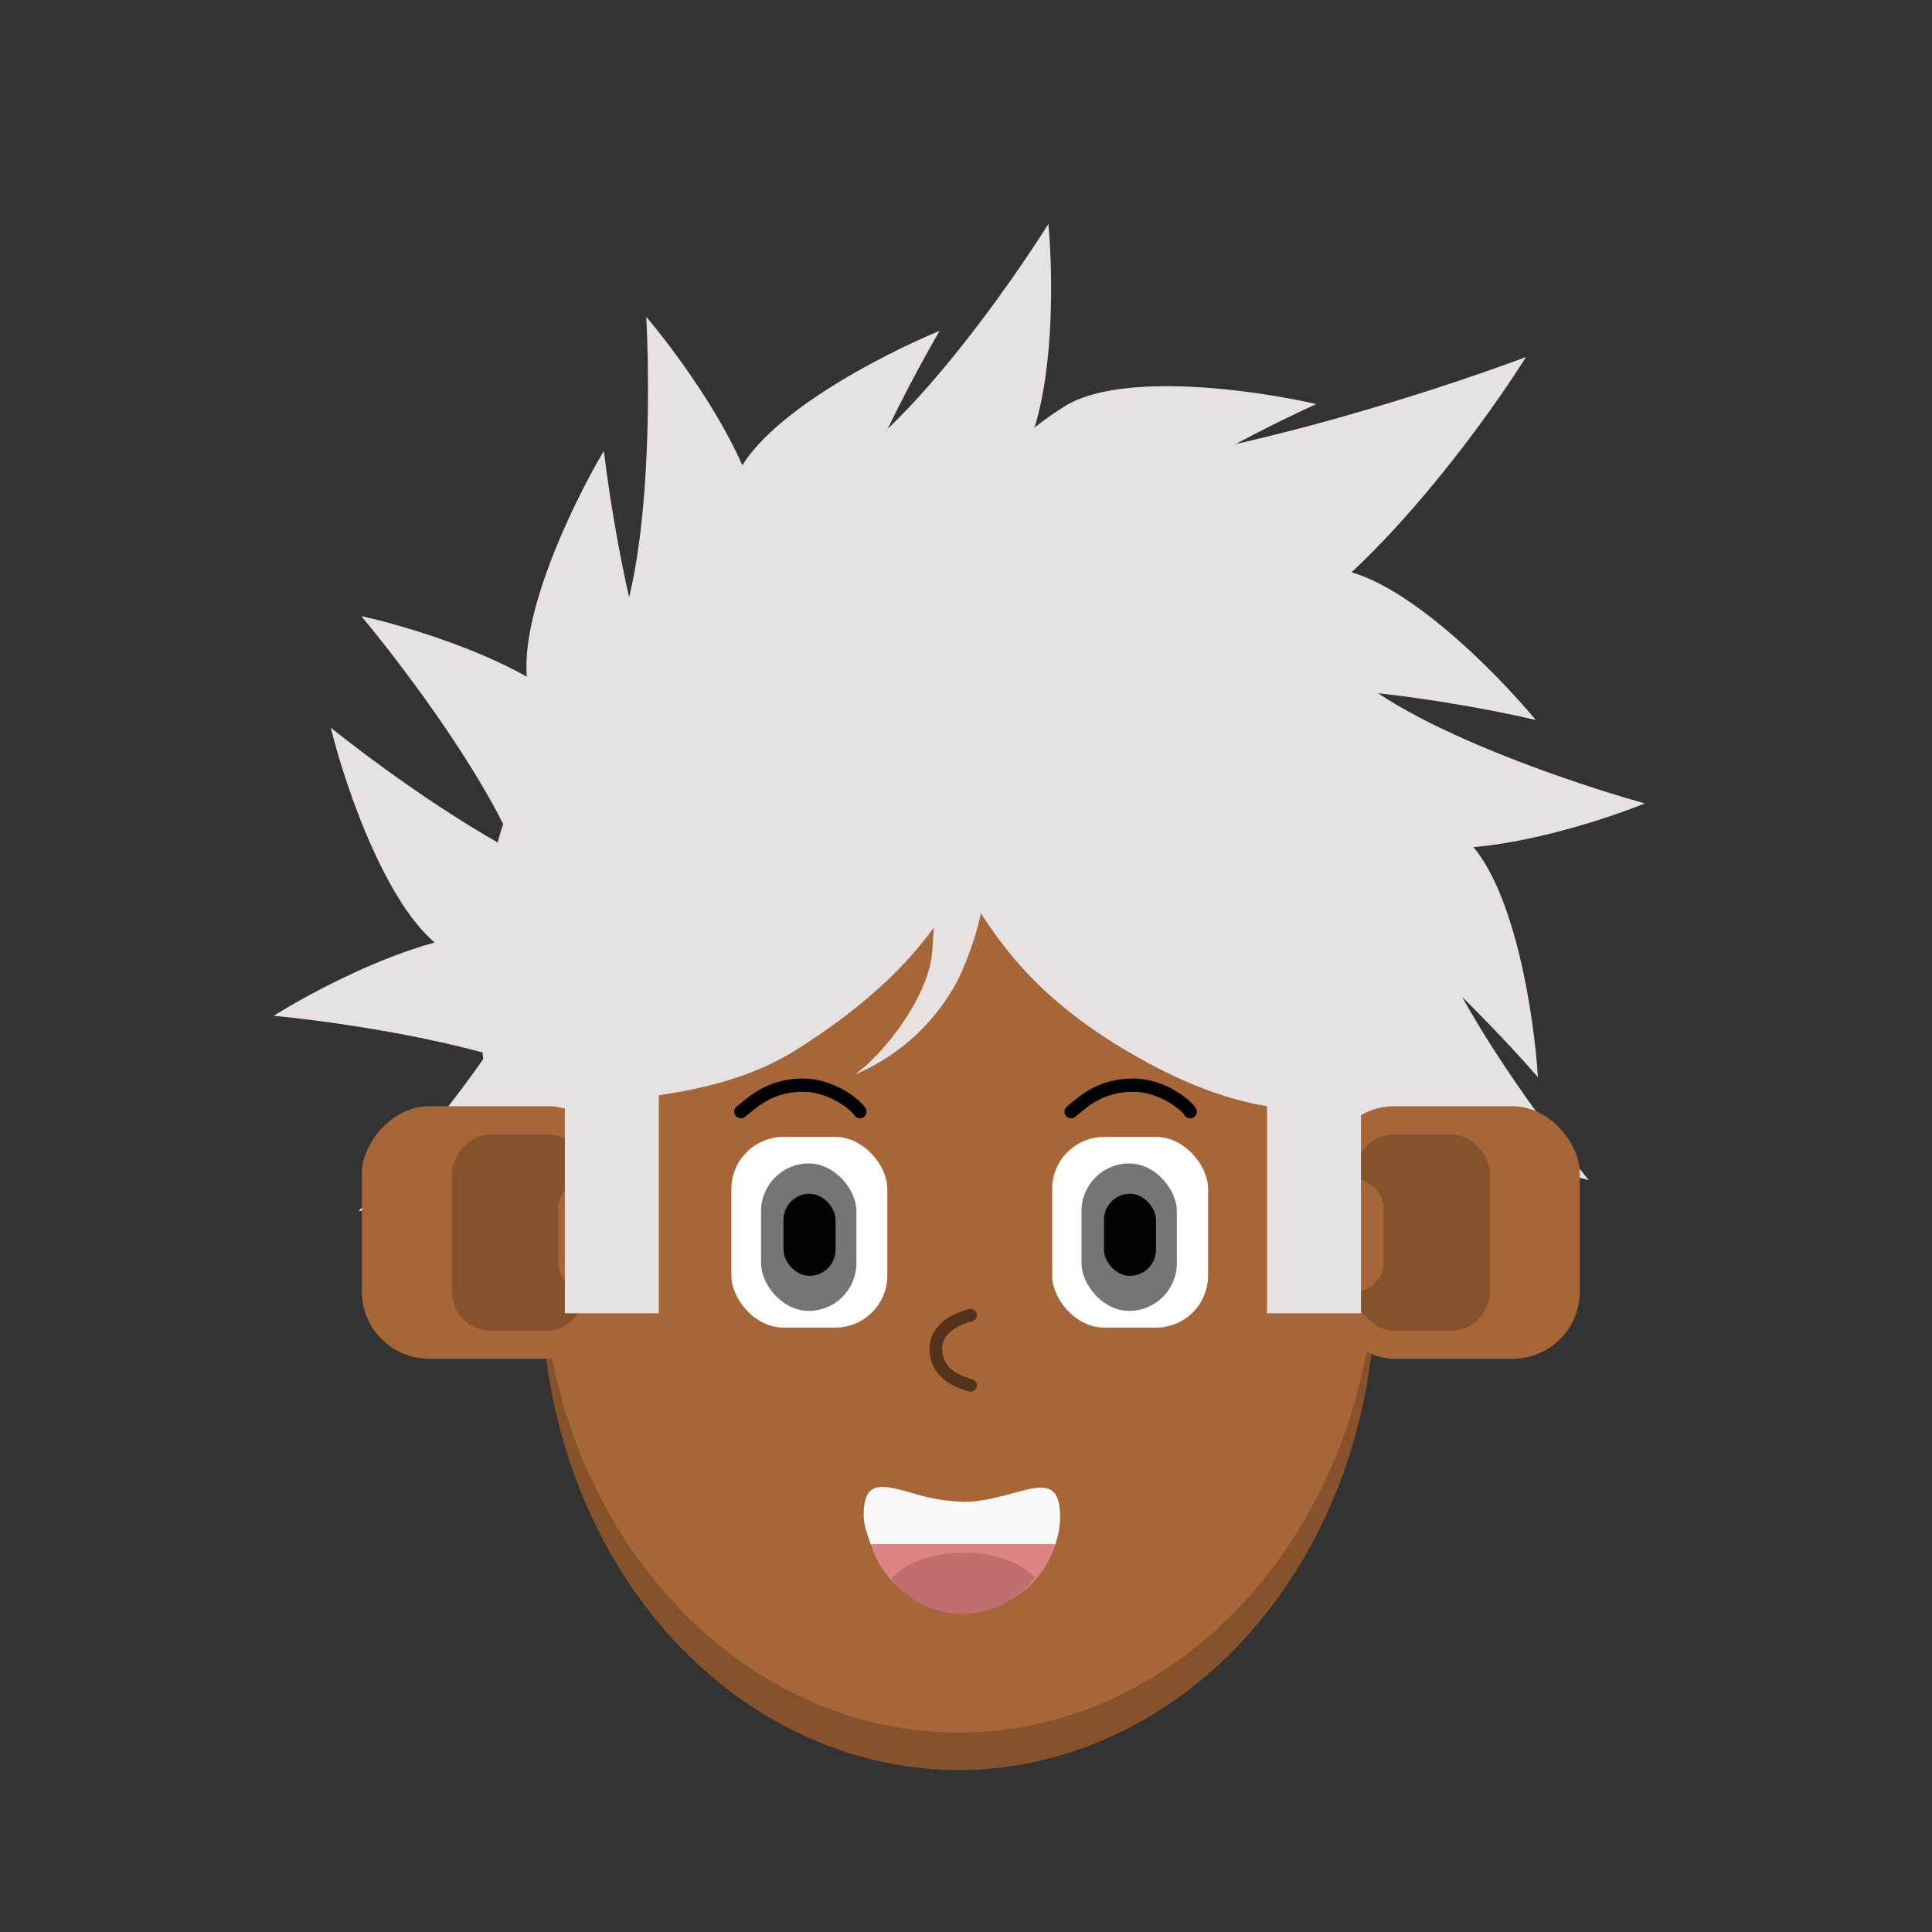 <svg xmlns="http://www.w3.org/2000/svg" viewBox="0 0 440 440" fill="none" shape-rendering="auto"><rect x="0" y="0" width="440" height="440" fill="#333333" stroke="none"/><mask id="viewboxMask"><rect width="440" height="440" rx="0" ry="0" x="0" y="0" fill="#fff" /></mask><g mask="url(#viewboxMask)"><g transform="matrix(.71 0 0 .71 24 2)"><g fill="#e8e1e1"><path d="M431 317.5v-8a155.5 155.5 0 0 0-311 0v8a155.5 155.5 0 0 0 311 0Z"/><path d="M130.5 297.5c20.8 4.8 31 13.3 33.5 17 3.8 22.7 9.2 63 0 43S86.8 326.2 54 323c16.8-10.5 55.7-30.3 76.5-25.5Z"/><path d="M154.4 230.3c11.4 18 12.7 31.3 12 35.6-13.3 18.9-37.7 51.4-30.3 30.7 7.5-20.7-33-76.5-54-101.8 19.3 4.3 60.8 17.5 72.3 35.5ZM210 170.8c-1.7 21.3-8.6 32.6-11.9 35.6-21.8 7.2-60.9 18.5-42.5 6.4 18.4-12 19.6-81 17.9-114 12.8 15.2 38.2 50.7 36.5 72ZM290.8 148.8c-13.7 16.4-26 21.6-30.3 22.2-22-6.8-60.4-20.2-38.4-19.4 22 .8 62.8-54.7 80.4-82.6 1.8 19.8 2 63.4-11.7 79.8Z"/><path d="M358 207c-35.2 8-57 2.6-63.5-1.1-22.6-31.7-60.5-89.1-31.8-65.5 28.8 23.7 140.6-9.2 193-28.7-18 28.5-62.5 87.3-97.7 95.3Z"/><path d="M414 266.5c-19.6-8.4-28.1-18.6-30-22.6.3-23 2.1-63.6 7.7-42.3 5.5 21.3 70.4 44.4 102.1 53.3-18.4 7.4-60.1 20-79.8 11.6Z"/><path d="M403.7 339.5c-11.2-18.1-12.4-31.4-11.5-35.7 13.3-18.8 38.1-51 30.4-30.4-7.7 20.6 32.3 76.8 53.2 102.3-19.3-4.5-60.8-18-72-36.2ZM139.7 357.1c6.4-20.3 15.8-29.8 19.6-32 23-2 63.6-4 42.9 3.5-20.7 7.6-37.5 74.4-43.3 106.9-9.1-17.7-25.7-58-19.2-78.4ZM109.3 302.2c18.2 11.1 31.5 12.1 35.9 11.2 18.5-13.5 50.5-38.7 30-30.8-20.6 8-77.2-31.4-102.9-52 4.7 19.2 18.8 60.5 37 71.6ZM136 218.8c5.2 20.7 14 30.7 17.6 33.2 22.8 3.3 63.2 7.9 43-1-20.1-8.7-32.8-76.4-36.7-109.2-10.1 17-29.1 56.3-24 77ZM202.2 150.5c-8.3 19.7-7.3 33-5.8 37.1 16.2 16.4 45.8 44.3 35 25.2-11-19.2 19.6-81 36.2-109.5-18.4 7.6-57.2 27.5-65.4 47.2ZM307.7 127.5c-18 11.3-25 22.7-26.1 27 3.7 22.6 11.7 62.5 13.9 40.6 2.2-21.9 62.8-54.6 92.9-68.3-19.4-4.5-62.5-10.6-80.7.7ZM394.3 179.7c-21.3-2-33.7 2.9-37.2 5.6-10.8 20.3-28.6 56.9-13.6 40.8 15-16 83.1-5.4 115.3 2-12.7-15.3-43.3-46.4-64.5-48.4Z"/><path d="M435.7 265.6c-16-14.1-28.8-17.4-33.3-17.3-20.6 10-56.6 29.1-35 25 21.7-4.2 70.4 44.5 92.1 69.4-1.2-19.8-7.7-63-23.8-77ZM418.8 359.6c-5-20.8-13.7-30.9-17.3-33.3-22.8-3.6-63.1-8.6-43 .4 20 9 32.1 76.9 35.6 109.7 10.4-17 29.7-56 24.7-76.8ZM155.6 354.6c12.6-17.2 14.6-30.4 14.1-34.8-12-19.6-34.4-53.5-28.2-32.4 6.2 21.1-37.6 74.3-60.3 98.3 19.6-3.1 62-13.8 74.4-31Z"/></g></g><g transform="translate(81.7 150.7) scale(.719)"><ellipse cx="190" cy="198.5" rx="132" ry="152.5" fill="#a66637"/><path d="M322 192.4c-2.6 81.6-60.7 146.8-132 146.8-71.2 0-129.3-65.2-132-146.8v5.9c0 84.2 59.1 152.6 132 152.6 73 0 132.1-68.4 132.1-152.6v-5.9Z" fill="#000" fill-opacity=".2"/></g><g transform="translate(199.5 333.4) scale(.719)"><path d="M58.2 16.4a30.6 30.6 0 0 1-61.2 0c0-17 13.7-4.1 30.6-4.1 17 0 30.6-12.8 30.6 4Z" fill="#DE8383"/><path fill-rule="evenodd" clip-rule="evenodd" d="M56.8 25.4H-1.7c-1-3-2.2-6-2.2-9.3 0-11.1 6-9.5 15-7A61.6 61.6 0 0 0 27.6 12c6 0 11.6-1.6 16.4-2.9 9-2.5 14.3-3.4 14.3 7.7 0 3.2-.5 5.6-1.5 8.6Z" fill="#F9F9F9"/><path fill-rule="evenodd" clip-rule="evenodd" d="M50.4 36a29 29 0 0 1-23 11.5 29 29 0 0 1-22.6-11c4.1-5 12.9-8.4 23-8.4 9.8 0 18.3 3.2 22.6 8Z" fill="#C06E6E"/></g><g transform="translate(280.7 235.4) scale(.719)"><rect x="30" y="23" width="80" height="80" rx="21.3" fill="#a66637"/><rect x="38.9" y="31.9" width="42.6" height="62.2" rx="12.4" fill="#000" fill-opacity=".2"/><rect x="30" y="46.1" width="17.8" height="35.5" rx="8.9" fill="#a66637"/></g><g transform="matrix(-.719 0 0 .719 161.5 235.4)"><rect x="30" y="23" width="80" height="80" rx="21.3" fill="#a66637"/><rect x="38.9" y="31.9" width="42.6" height="62.2" rx="12.4" fill="#000" fill-opacity=".2"/><rect x="30" y="46.1" width="17.8" height="35.5" rx="8.9" fill="#a66637"/></g><g transform="translate(114.8 215.5) scale(.719)"><path d="M75 52.4c3.6-2.8 9-8.4 19.7-8.4 9 0 16.7 6.2 18 8.4M179.6 52.4c3.5-2.8 9-8.4 19.7-8.4 9 0 16.7 6.2 18 8.4" stroke="#000" stroke-width="4.2" stroke-linecap="round"/><rect x="72" y="60.4" width="49.4" height="60.4" rx="16.5" fill="#fff"/><rect x="173.6" y="60.4" width="49.4" height="60.4" rx="16.5" fill="#fff"/><rect x="81.4" y="68.8" width="30.2" height="46.7" rx="15.1" fill="#757575"/><rect x="182.9" y="68.8" width="30.2" height="46.7" rx="15.1" fill="#757575"/><rect x="88.5" y="78.4" width="16.5" height="26" rx="8.3" fill="#000"/><rect x="190" y="78.4" width="16.5" height="26" rx="8.3" fill="#000"/></g><g transform="translate(127.7 288.7) scale(.719)"></g><g transform="translate(193 279.4) scale(.719)"><path d="M39 28c-3.7.8-11 4-11 10.5 0 8.2 7.3 10.6 11 11.7" stroke="#000" stroke-opacity=".5" stroke-width="4" stroke-linecap="round" stroke-linejoin="round"/></g><g transform="matrix(.522 0 0 .522 122.9 244.8)"><path d="M52 8H11v96h41V8Z" fill="#e8e1e1"/></g><g transform="matrix(-.522 0 0 .522 315.7 244.8)"><path d="M52 8H11v96h41V8Z" fill="#e8e1e1"/></g><g transform="matrix(.522 0 0 .522 108.7 145.6)"><g fill="#e8e1e1"><path d="M374 133c6.5 15.9 11.5 34.5 11.5 70-11 0-38.5 11-92.5-18-54.8-29.5-68.9-59.5-82-79-13 27-37 51.3-72.5 73.5C103 201.7 54.2 200.5 38 203c0-23.1 2-46 10.9-67.4A176 176 0 0 1 211 27a175 175 0 0 1 124 51.5c16.4 16.4 30.2 33.1 39 54.5Z"/><path d="M210 148c10.4-22.4 12-39.5 12-47.5-4.5-25-20.5-14-22-7.5s.5 17-1.5 43c-1.6 20.8-22.3 46-34 54a90.6 90.6 0 0 0 45.5-42Z"/></g></g></g></svg>